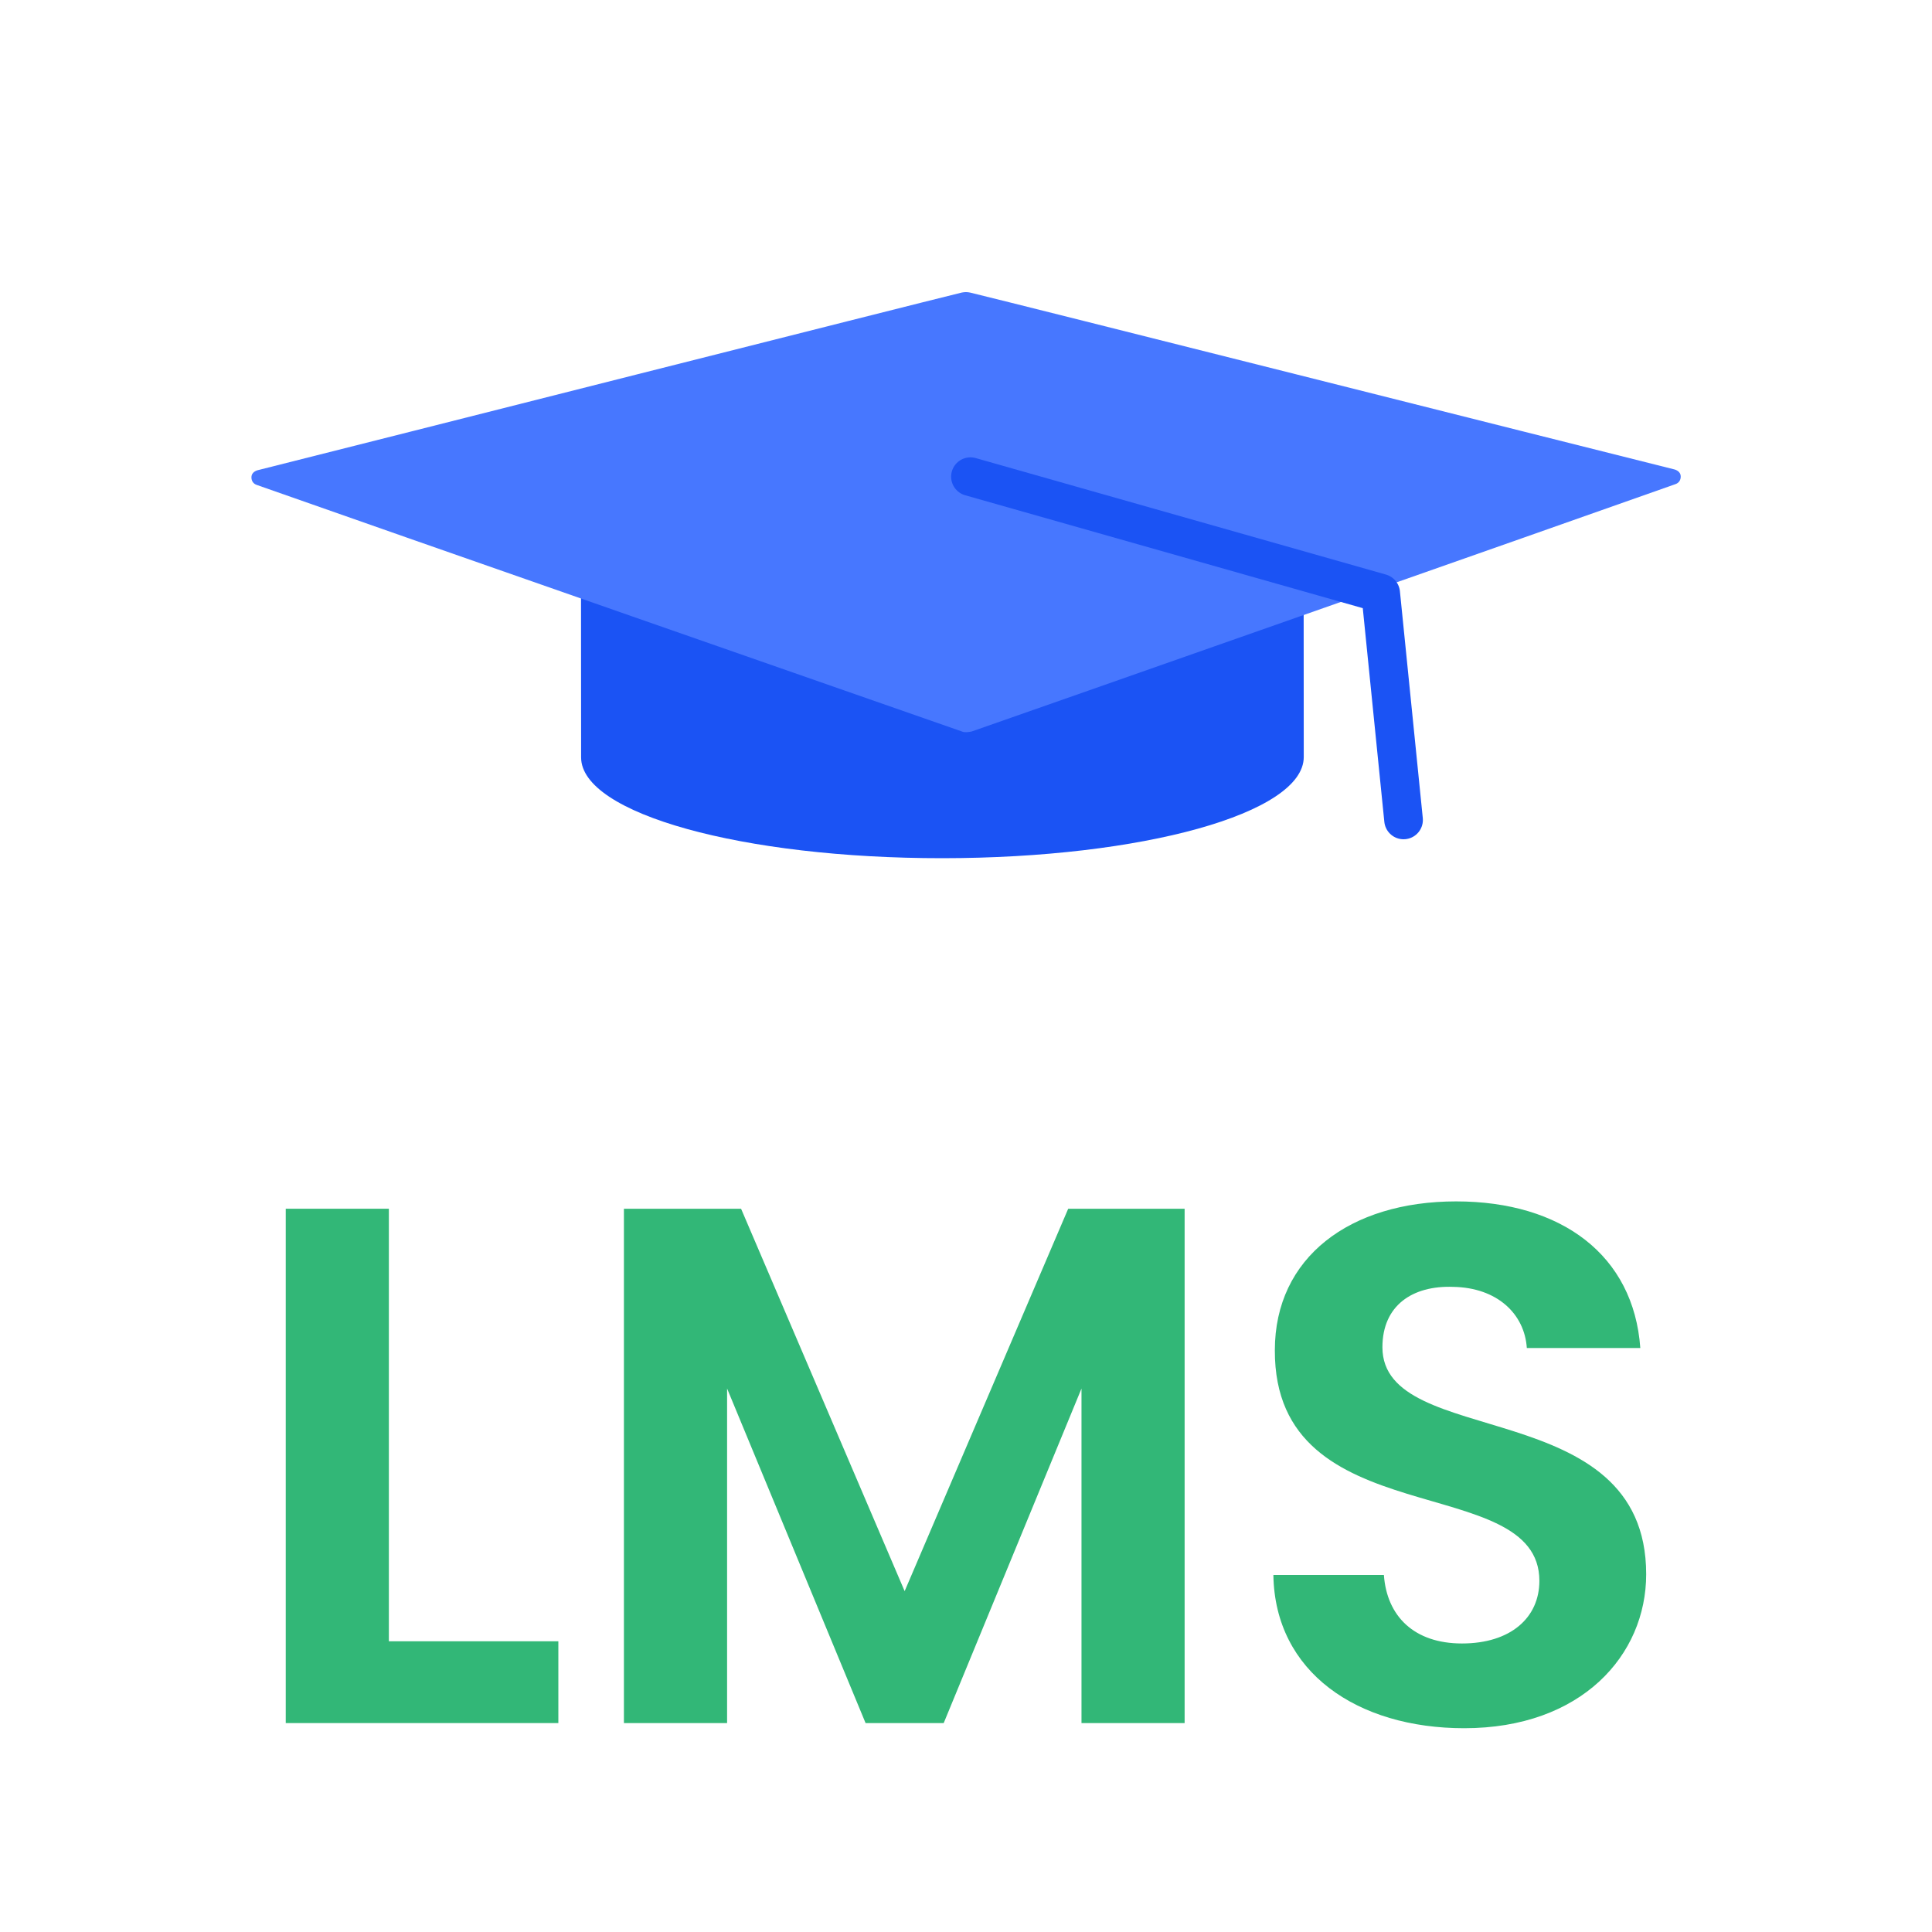 <svg xmlns="http://www.w3.org/2000/svg" width="50" height="50" viewBox="0 0 50 50" fill="none">
  <g clip-path="url(#clip0_11_9316)">
    <path d="M7.395 31.282V44.593H14.45V42.476H10.064V31.282H7.395Z" fill="#32B777"></path>
    <path
      d="M16.147 44.593H18.817V35.935L22.401 44.593H24.423L27.989 35.935V44.593H30.658V31.282H27.645L23.412 41.179L19.179 31.282H16.147V44.593Z"
      fill="#32B777"></path>
    <path
      d="M42.603 40.741C42.603 36.05 35.777 37.537 35.777 34.867C35.777 33.781 36.559 33.266 37.607 33.304C38.752 33.323 39.457 34.009 39.514 34.886H42.451C42.279 32.484 40.411 31.092 37.684 31.092C34.938 31.092 32.993 32.541 32.993 34.944C32.974 39.768 39.839 38.033 39.839 40.912C39.839 41.866 39.095 42.533 37.836 42.533C36.597 42.533 35.891 41.828 35.815 40.76H32.955C32.993 43.277 35.128 44.726 37.893 44.726C40.925 44.726 42.603 42.838 42.603 40.741Z"
      fill="#32B777"></path>
    <path fill-rule="evenodd" clip-rule="evenodd"
      d="M15.035 13.154L33.737 13.144L33.741 19.592C33.742 21.049 29.557 22.208 24.391 22.21C19.225 22.213 15.04 21.059 15.039 19.602L15.035 13.154Z"
      fill="#1B53F4"></path>
    <path fill-rule="evenodd" clip-rule="evenodd"
      d="M43.359 12.53C43.451 12.499 43.497 12.424 43.497 12.333C43.497 12.242 43.436 12.181 43.343 12.151C40.199 11.365 26.418 7.889 25.108 7.572C25.03 7.556 24.969 7.556 24.892 7.571C23.582 7.89 9.804 11.382 6.661 12.171C6.568 12.201 6.507 12.262 6.507 12.353C6.507 12.444 6.553 12.519 6.645 12.55C9.729 13.639 23.372 18.402 24.898 18.932C24.959 18.962 25.067 18.947 25.144 18.932C26.67 18.401 40.277 13.622 43.359 12.53Z"
      fill="#4777FF"></path>
    <path d="M25.115 12.336L35.732 15.351L36.324 21.22" stroke="#1B53F4"
      stroke-miterlimit="1.5" stroke-linecap="round" stroke-linejoin="round"></path>
  </g>
  <defs>
    <clipPath id="clip0_11_9316">
      <rect width="50" height="50" fill="white"></rect>
    </clipPath>
  </defs>
</svg>
